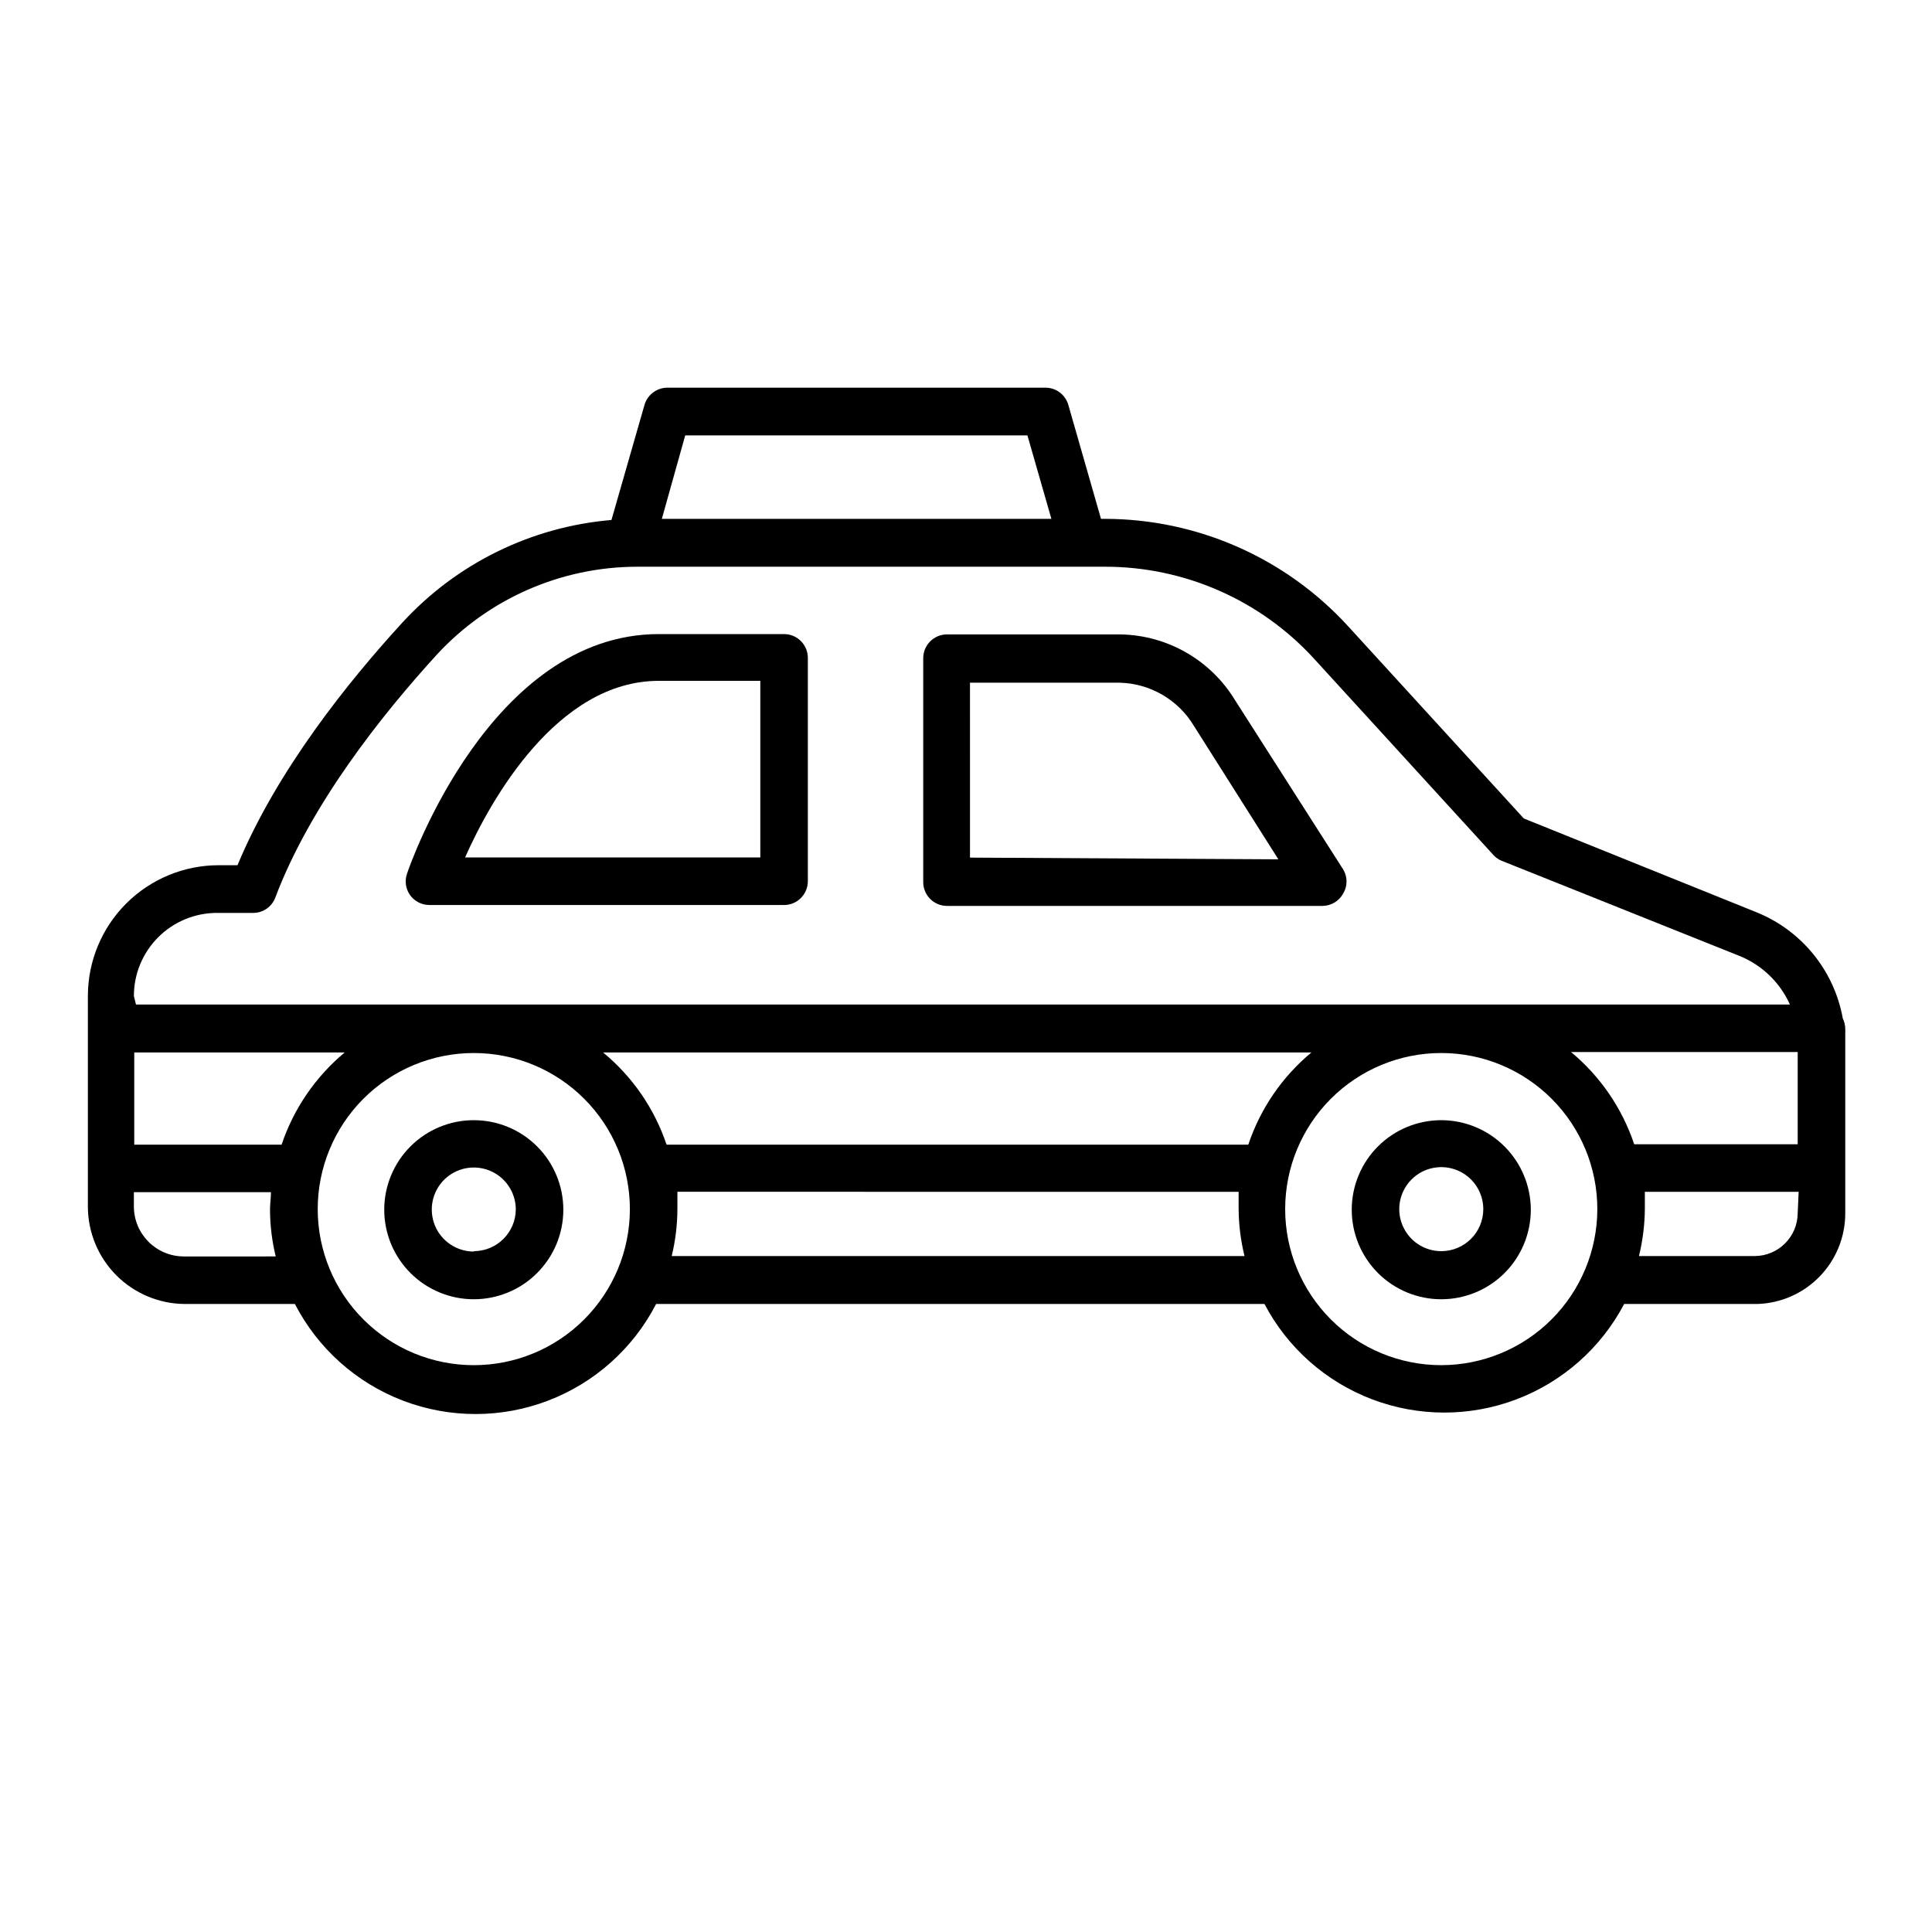 <?xml version="1.0" encoding="UTF-8"?>
<!-- Uploaded to: SVG Repo, www.svgrepo.com, Generator: SVG Repo Mixer Tools -->
<svg fill="#000000" width="800px" height="800px" version="1.1" viewBox="144 144 512 512" xmlns="http://www.w3.org/2000/svg">
 <g>
  <path d="m471.24 329.46c-6.453-10.562-17.855-17.098-30.23-17.332h-46.047c-3.481 0-6.297 2.82-6.297 6.301v59.348c0 1.668 0.664 3.269 1.844 4.453 1.18 1.18 2.781 1.844 4.453 1.844h99.453c2.305 0.008 4.434-1.25 5.539-3.273 1.188-1.969 1.188-4.434 0-6.398zm-70.18 41.816-0.004-46.352h39.754c8.094 0.227 15.508 4.582 19.648 11.539l22.32 35.266z"/>
  <path d="m351.79 312.04h-33.203c-44.535 0-65.848 60.859-66.703 63.43-0.695 1.922-0.398 4.066 0.785 5.734 1.188 1.668 3.113 2.648 5.16 2.629h93.961c1.668 0 3.269-0.664 4.453-1.848 1.18-1.18 1.844-2.781 1.844-4.453v-59.195c0-1.672-0.664-3.273-1.844-4.453-1.184-1.184-2.785-1.844-4.453-1.844zm-6.301 59.195h-78.238c6.801-15.367 24.484-46.805 51.336-46.805h26.902z"/>
  <path d="m632.36 413.9c-2.281-12.707-10.941-23.348-22.922-28.16l-61.617-24.84-46.551-50.934c-16.551-18.117-39.953-28.445-64.488-28.465h-1.008l-8.664-30.23h-0.004c-0.781-2.688-3.246-4.535-6.043-4.535h-100.21c-2.793 0.02-5.25 1.859-6.047 4.535l-8.766 30.531c-21.234 1.793-41.016 11.504-55.422 27.207-14.359 15.668-33.25 39.195-43.68 64.285h-5.039 0.004c-9.176 0.012-17.973 3.664-24.461 10.152-6.488 6.488-10.141 15.285-10.152 24.461v55.82c0 6.856 2.723 13.43 7.57 18.277 4.848 4.844 11.422 7.566 18.273 7.566h29.02c6.074 11.773 16.273 20.895 28.648 25.621 12.375 4.723 26.055 4.723 38.43 0 12.375-4.727 22.574-13.848 28.648-25.621h161.22c6.121 11.637 16.285 20.629 28.578 25.285 12.297 4.656 25.867 4.656 38.16 0 12.293-4.656 22.461-13.648 28.582-25.285h35.266c6.258-0.184 12.199-2.801 16.559-7.301 4.356-4.496 6.785-10.52 6.769-16.781v-44.836-2.922c0.023-0.371 0.023-0.742 0-1.109-0.016-0.945-0.238-1.875-0.656-2.723zm-306.77-154.52h90.688l6.348 22.117h-103.23zm-146.11 148.57v-0.004c0-5.836 2.32-11.438 6.449-15.566 4.129-4.129 9.73-6.449 15.566-6.449h9.574c2.629 0.016 4.984-1.617 5.894-4.078 9.32-24.688 28.414-48.617 42.773-64.336v-0.004c13.672-14.84 32.922-23.297 53.102-23.324h123.94c21.07-0.031 41.184 8.801 55.418 24.332l47.508 51.992v0.004c0.621 0.703 1.398 1.258 2.269 1.609l62.977 25.191c5.965 2.406 10.77 7.027 13.398 12.898h-438.31zm13.25 69.023v-0.004c-7.316 0-13.25-5.934-13.25-13.25v-3.777h36.324c0 1.512-0.25 3.074-0.25 4.637v-0.004c0.016 4.176 0.523 8.336 1.512 12.395zm25.898-29.629h-39.047v-24.434h55.773c-7.734 6.438-13.523 14.898-16.727 24.434zm50.984 58.441c-10.977 0.016-21.508-4.336-29.273-12.09-7.769-7.754-12.137-18.277-12.141-29.254-0.004-10.977 4.356-21.504 12.113-29.266 7.762-7.762 18.289-12.117 29.266-12.113 10.977 0.004 21.5 4.371 29.254 12.137 7.758 7.769 12.105 18.301 12.094 29.273-0.016 10.953-4.371 21.453-12.117 29.199-7.742 7.746-18.242 12.102-29.195 12.113zm52.395-28.918c0.988-4.055 1.496-8.215 1.512-12.395v-4.637l148.73 0.004v4.484c0.027 4.227 0.551 8.438 1.559 12.543zm152.8-29.523h-154.16c-3.215-9.559-9.043-18.023-16.828-24.434h187.72c-7.738 6.43-13.531 14.895-16.727 24.434zm51.137 58.441c-10.973 0-21.496-4.359-29.254-12.121-7.754-7.758-12.113-18.285-12.105-29.258 0.004-10.973 4.367-21.492 12.133-29.246 7.762-7.758 18.289-12.109 29.262-12.098 10.973 0.008 21.492 4.375 29.242 12.145 7.754 7.766 12.102 18.293 12.086 29.266-0.027 10.961-4.394 21.461-12.145 29.203-7.754 7.742-18.262 12.098-29.219 12.109zm94.465-40.305c-0.027 6.277-5.109 11.359-11.387 11.387h-30.68c1.008-4.106 1.531-8.316 1.562-12.543v-4.484h40.758zm0-18.238h-43.328c-3.195-9.539-8.984-18-16.727-24.434h60.055z"/>
  <path d="m269.61 440.86c-6.297-0.016-12.34 2.473-16.801 6.918-4.461 4.445-6.973 10.48-6.981 16.777-0.008 6.293 2.484 12.336 6.934 16.793 4.445 4.457 10.484 6.965 16.781 6.969 6.293 0.004 12.336-2.492 16.789-6.945 4.453-4.449 6.957-10.488 6.957-16.785 0-6.285-2.496-12.312-6.934-16.762s-10.461-6.953-16.746-6.965zm0 34.812c-4.512 0.02-8.59-2.688-10.328-6.852-1.734-4.164-0.785-8.965 2.402-12.156 3.191-3.191 7.992-4.141 12.16-2.406 4.164 1.738 6.867 5.816 6.848 10.328-0.082 6.07-5.012 10.957-11.082 10.984z"/>
  <path d="m525.95 440.86c-6.293 0-12.328 2.5-16.777 6.949-4.449 4.449-6.949 10.484-6.949 16.777 0 6.293 2.5 12.328 6.949 16.781 4.449 4.449 10.484 6.949 16.777 6.949 6.297 0 12.332-2.5 16.781-6.949 4.449-4.453 6.949-10.488 6.949-16.781-0.012-6.289-2.516-12.316-6.965-16.762-4.445-4.449-10.473-6.953-16.766-6.965zm0 34.711c-4.508 0-8.57-2.719-10.289-6.887-1.723-4.164-0.758-8.957 2.438-12.141 3.191-3.18 7.988-4.117 12.148-2.379 4.16 1.738 6.859 5.812 6.84 10.32-0.027 6.133-5.004 11.086-11.137 11.086z"/>
 </g>
</svg>